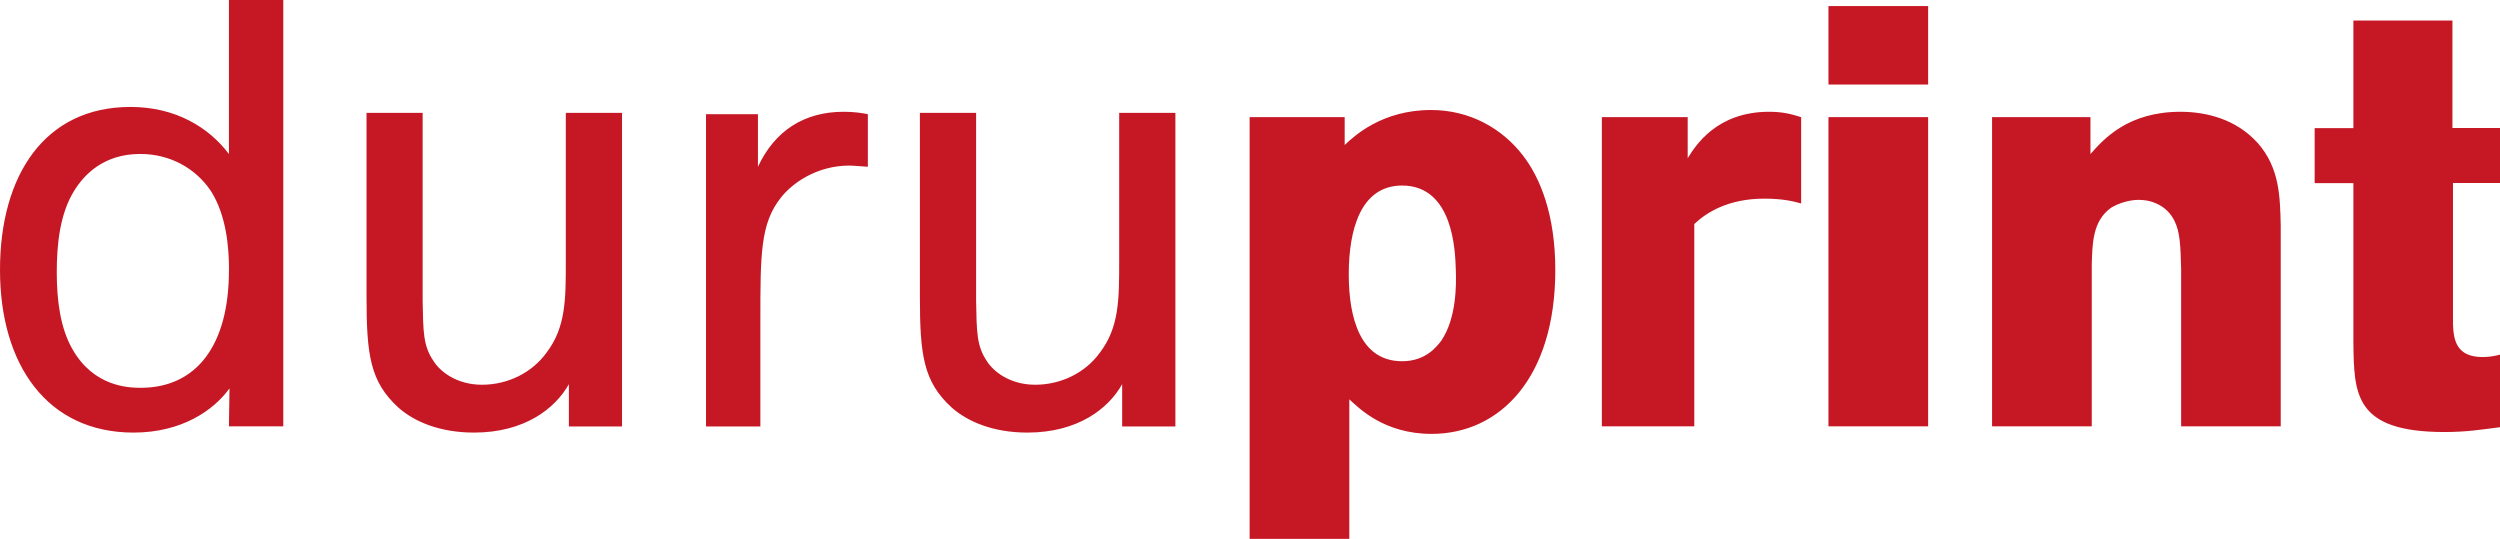 <svg xmlns="http://www.w3.org/2000/svg" id="Ebene_1" viewBox="0 0 269.08 58"><path d="M24.64,0v16.58c-2.15-2.86-5.73-5.07-10.6-5.07C4.82,11.51,0,18.85,0,29.05s5.07,17.51,14.37,17.51c5.2,0,8.64-2.41,10.33-4.76l-.06,4.09h5.85V0h-5.85ZM24.64,29.12c0,8-3.46,12.62-9.5,12.62-1.36,0-5.07-.14-7.35-4.17-1.3-2.26-1.68-5.26-1.68-8.25s.32-6.37,1.95-8.91c1.04-1.63,3.12-3.84,7.03-3.84,3.24,0,5.97,1.56,7.6,3.97,1.69,2.66,1.96,6.11,1.96,8.57h0ZM60.9,12.15v15.93c0,4.16,0,7.15-2.08,9.88-1.56,2.16-4.16,3.45-6.95,3.45s-4.55-1.49-5.2-2.54c-1.12-1.63-1.12-3.12-1.18-6.5V12.15h-6.04v19.77c0,6.31.39,9.17,3.44,11.96,1.69,1.49,4.42,2.68,8.13,2.68,5.4,0,8.71-2.55,10.21-5.21v4.55h5.72V12.15h-6.05ZM75.99,12.29v33.61h5.85v-11.3c0-7.29,0-10.54,2.21-13.33,1.17-1.49,3.77-3.45,7.41-3.45.26,0,1.11.07,1.95.13v-5.66c-.65-.13-1.5-.26-2.6-.26-4.22,0-7.41,2.01-9.23,5.92v-5.66h-5.6ZM120.46,12.15v15.93c0,4.16,0,7.15-2.08,9.88-1.56,2.16-4.17,3.45-6.96,3.45s-4.55-1.49-5.2-2.54c-1.1-1.63-1.1-3.12-1.16-6.5V12.15h-6.05v19.77c0,6.31.38,9.17,3.44,11.96,1.69,1.49,4.42,2.68,8.13,2.68,5.4,0,8.71-2.55,10.2-5.21v4.55h5.73V12.15h-6.04ZM144.72,12.61h-10.22v45.39h10.73v-15.02c1.05.97,3.77,3.72,8.85,3.72,7.34,0,13.32-6,13.32-17.64,0-5.97-1.63-9.94-3.5-12.35-2.21-2.86-5.66-4.87-9.88-4.87-5.27,0-8.27,2.8-9.29,3.77v-2.99h0ZM156.69,28.99c.07,1.69.07,5.27-1.56,7.68-.46.58-1.62,2.21-4.22,2.21-4.49,0-5.74-4.62-5.74-9.36s1.25-9.55,5.74-9.55c5.52,0,5.72,7.09,5.78,9.03h0ZM193.87,12.61c-1.04-.32-1.95-.58-3.45-.58-5.65,0-7.93,3.64-8.77,5v-4.42h-9.24v33.28h9.95v-21.78c1.3-1.23,3.64-2.73,7.54-2.73,2.08,0,3.25.32,3.96.52v-9.3h0ZM196.8.65v8.45h10.73V.65h-10.73ZM196.8,12.61v33.28h10.73V12.61h-10.73ZM225.01,12.61h-10.6v33.28h10.73v-17.42c.07-2.21.07-4.68,2.08-6.11.85-.52,2.01-.85,2.99-.85,1.43,0,3.06.65,3.84,2.28.58,1.17.65,2.6.71,5.19v16.91h10.72v-21.58c-.07-3.18-.13-6.24-2.46-8.9-2.34-2.61-5.59-3.38-8.33-3.38-5.65,0-8.26,2.93-9.69,4.55v-3.97h0ZM264.02,19.7h5.07v-5.92h-5.13V2.21h-10.66v11.58h-4.17v5.92h4.17v17.12c.07,5.56.07,9.67,9.81,9.67,2.34,0,3.97-.26,5.98-.52v-7.81c-.52.13-1.09.26-1.88.26-2.86,0-3.12-1.88-3.19-3.51v-15.21h0Z" style="fill:#c61824; fill-rule:evenodd;"></path></svg>